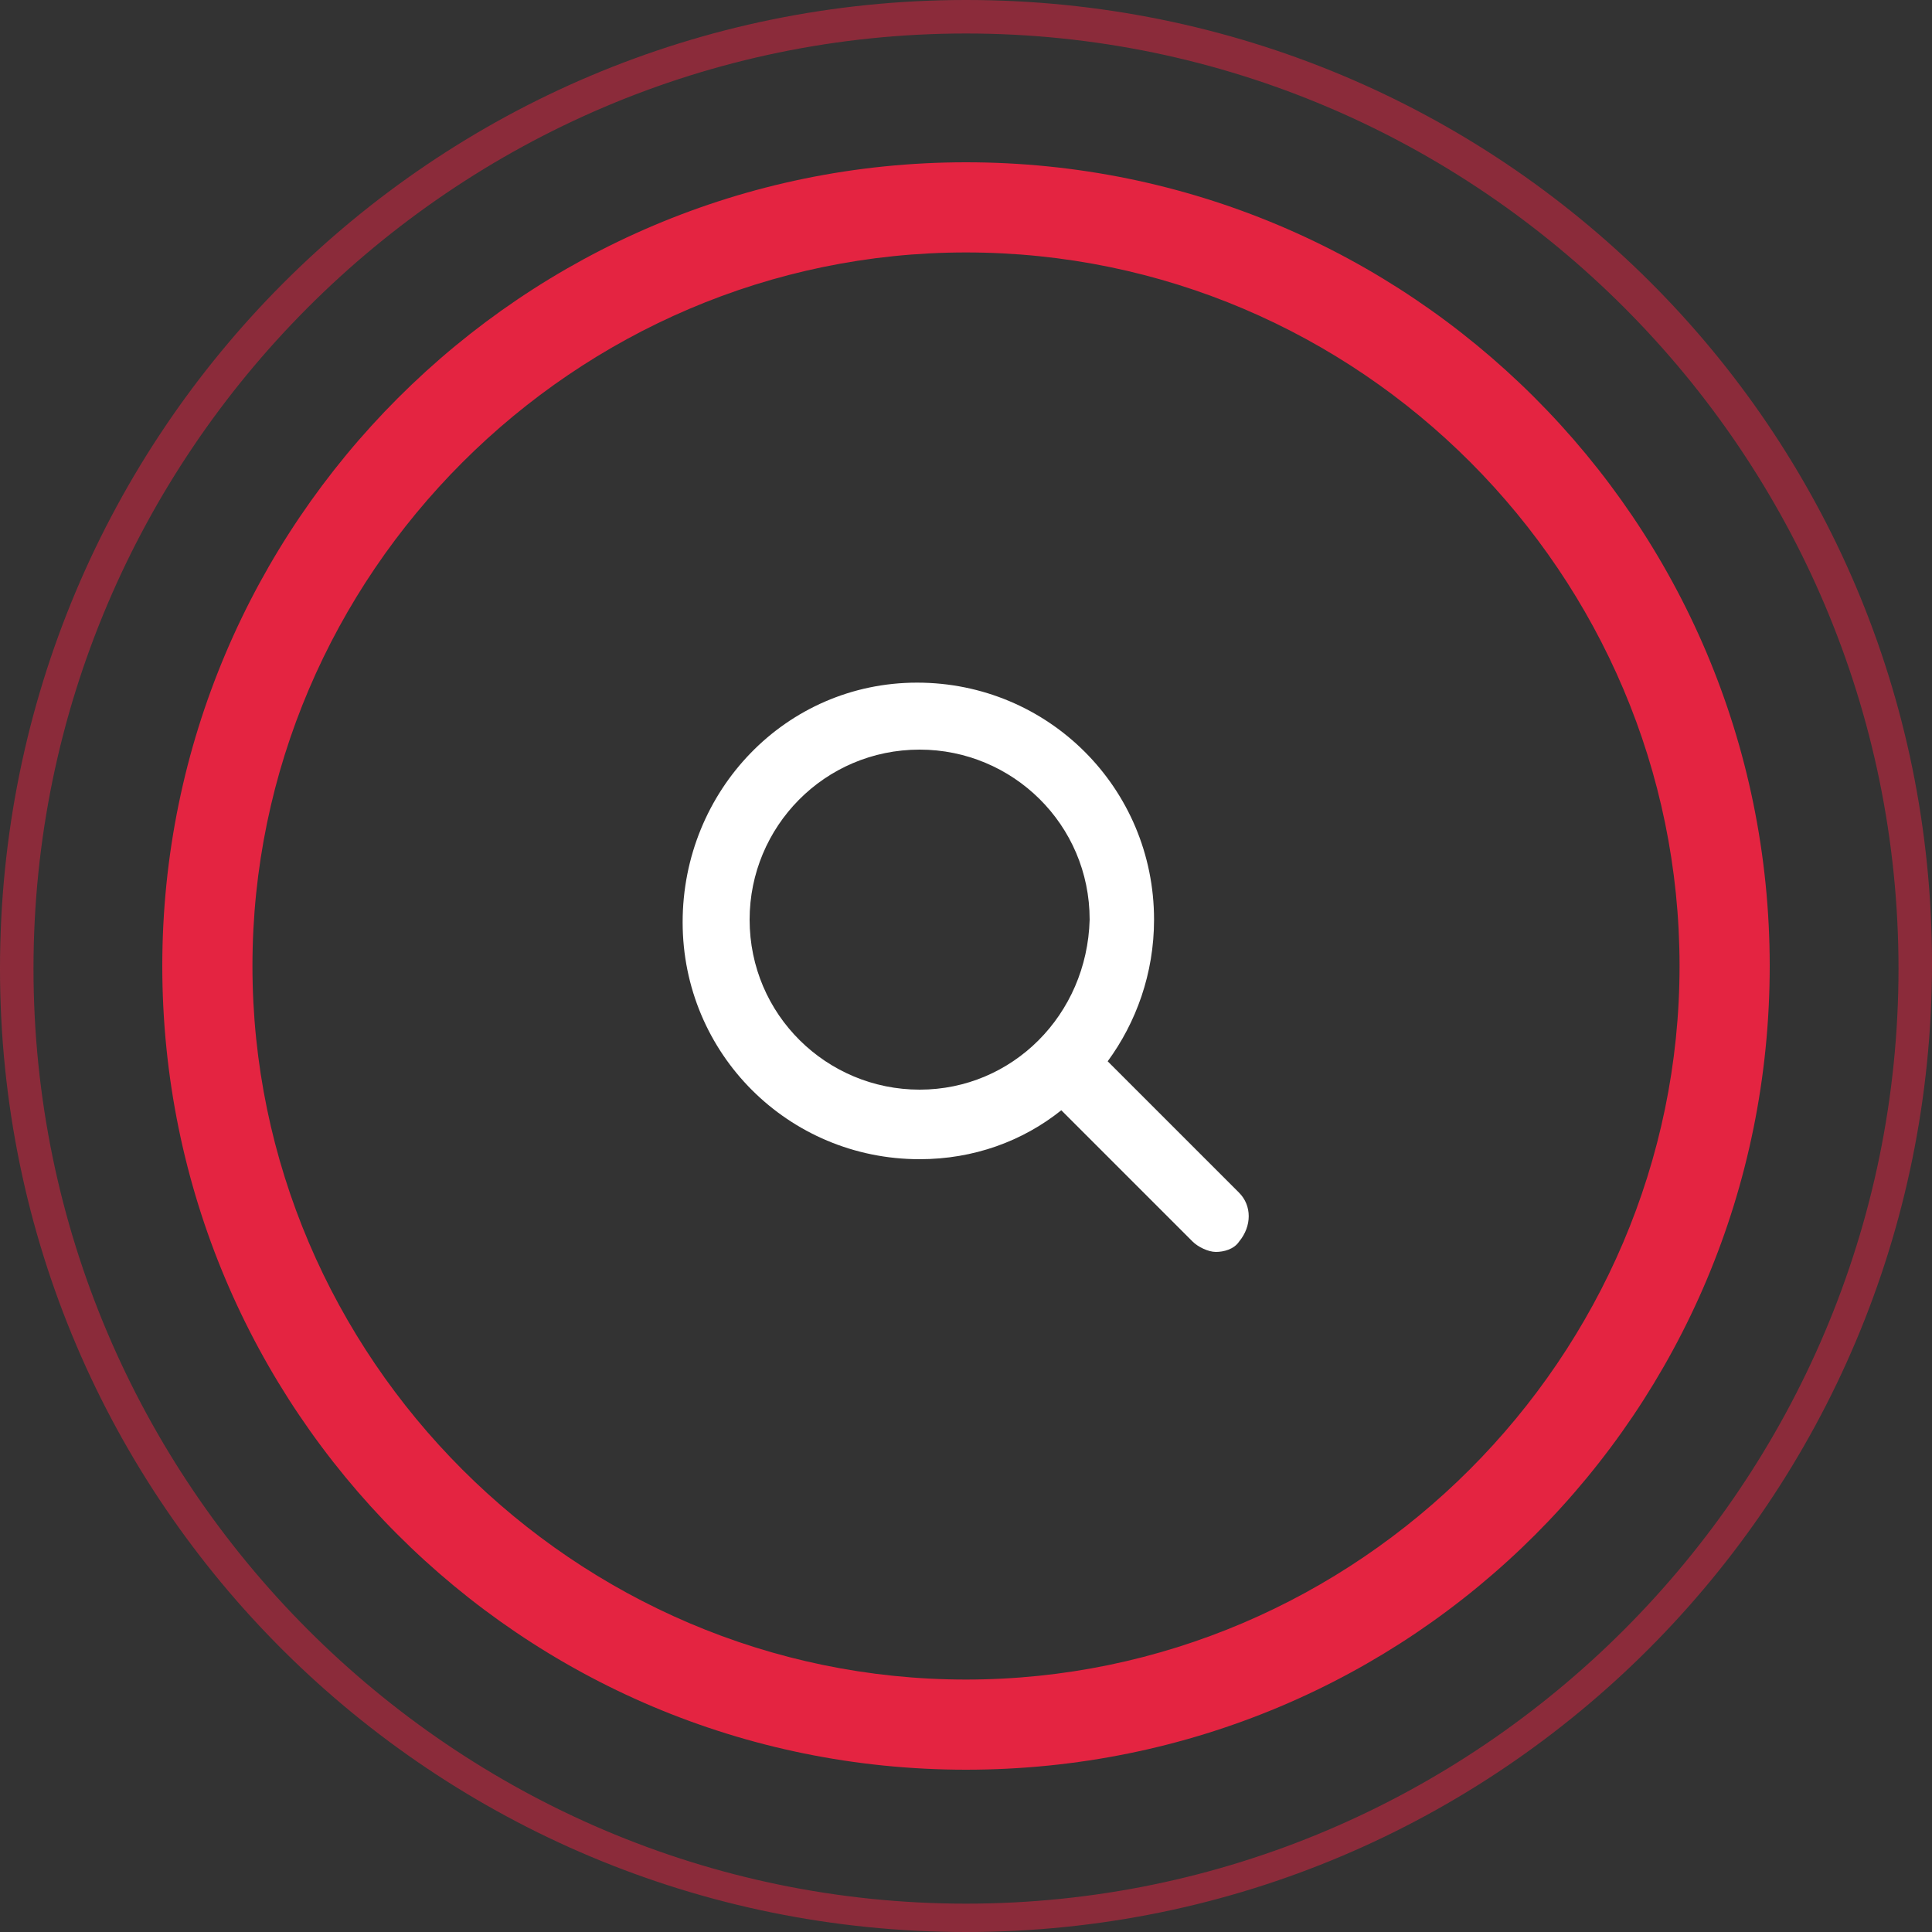 <?xml version="1.0" encoding="utf-8"?>
<!-- Generator: Adobe Illustrator 25.3.1, SVG Export Plug-In . SVG Version: 6.00 Build 0)  -->
<svg version="1.1" id="Layer_1" xmlns="http://www.w3.org/2000/svg" xmlns:xlink="http://www.w3.org/1999/xlink" x="0px" y="0px"
	 viewBox="0 0 75 75" style="enable-background:new 0 0 75 75;" xml:space="preserve">
<rect x="0" y="0" width="75" height="75" fill="#333333" stroke="none"/>
<style type="text/css">
	.st0{fill:#E42441;}
	.st1{opacity:0.5;}
	.st2{fill:#FFFFFF;}
</style>
<g>
	<g>
		<path class="st0" d="M37.5,9.8c15.3,0,27.7,12.5,27.7,27.7S52.7,65.2,37.5,65.2S9.8,52.7,9.8,37.5S22.3,9.8,37.5,9.8 M37.5,6.3
			c-17.2,0-31.2,14-31.2,31.2s13.9,31.2,31.2,31.2s31.2-13.9,31.2-31.2S54.7,6.3,37.5,6.3L37.5,6.3z"/>
	</g>
</g>
<g class="st1">
	<g>
		<path class="st0" d="M37.5,1.3c19.9,0,36.2,16.3,36.2,36.3S57.4,73.9,37.5,73.9S1.3,57.6,1.3,37.6S17.6,1.3,37.5,1.3 M37.5,0
			C16.8,0,0,16.8,0,37.6S16.9,75,37.5,75C58.2,75,75,58.2,75,37.4S58.2,0,37.5,0L37.5,0z"/>
	</g>
</g>
<path class="st2" d="M48.1,46.3L43,41.2c1.1-1.5,1.8-3.4,1.8-5.5c0-5.1-4.1-9.2-9.2-9.2s-9.1,4.2-9.1,9.3s4.1,9.2,9.2,9.2
	c2.1,0,4-0.7,5.5-1.9l5.1,5.1c0.2,0.2,0.6,0.4,0.9,0.4c0.3,0,0.7-0.1,0.9-0.4C48.6,47.6,48.6,46.8,48.1,46.3z M35.7,42.3
	c-3.6,0-6.6-2.9-6.6-6.6c0-3.6,2.9-6.6,6.6-6.6c3.6,0,6.6,2.9,6.6,6.6C42.2,39.4,39.3,42.3,35.7,42.3z"/>
</svg>
